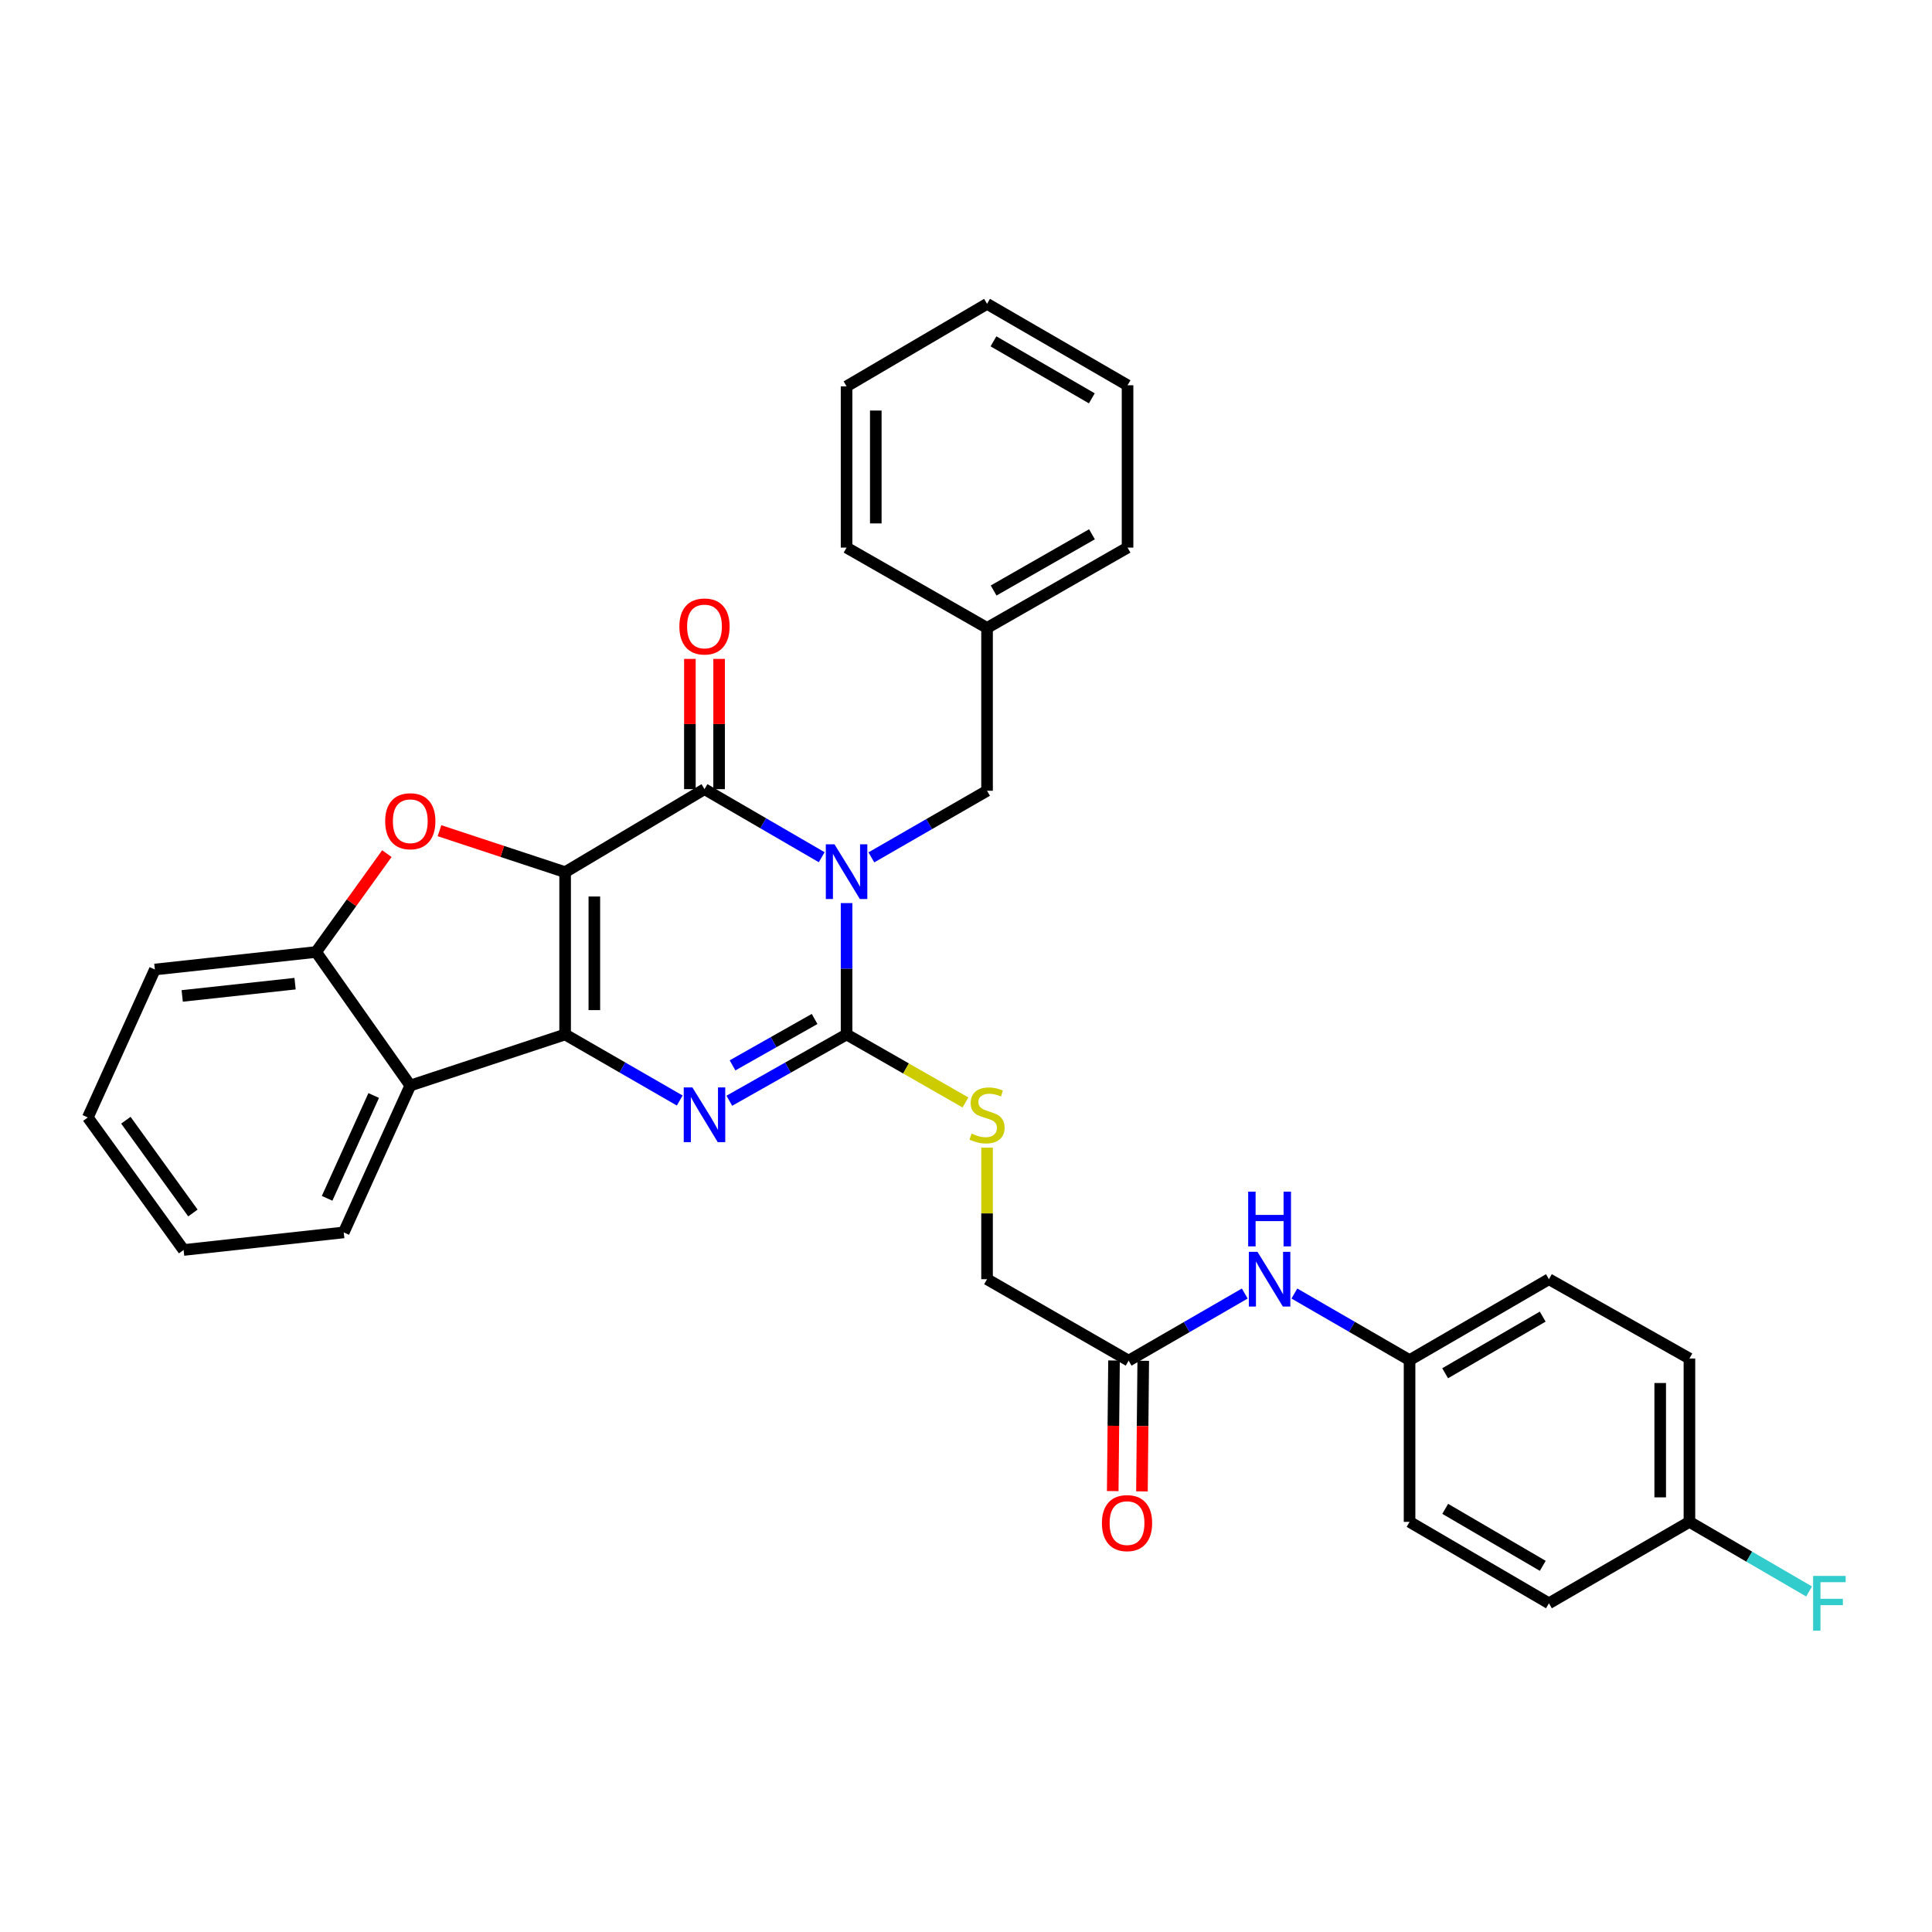 <?xml version='1.0' encoding='iso-8859-1'?>
<svg version='1.1' baseProfile='full'
              xmlns='http://www.w3.org/2000/svg'
                      xmlns:rdkit='http://www.rdkit.org/xml'
                      xmlns:xlink='http://www.w3.org/1999/xlink'
                  xml:space='preserve'
width='1000px' height='1000px' viewBox='0 0 1000 1000'>
<!-- END OF HEADER -->
<rect style='opacity:1.0;fill:#FFFFFF;stroke:none' width='1000' height='1000' x='0' y='0'> </rect>
<path class='bond-1' d='M 292.506,451.422 L 292.506,535.437' style='fill:none;fill-rule:evenodd;stroke:#000000;stroke-width:6px;stroke-linecap:butt;stroke-linejoin:miter;stroke-opacity:1' />
<path class='bond-1' d='M 307.632,464.025 L 307.632,522.835' style='fill:none;fill-rule:evenodd;stroke:#000000;stroke-width:6px;stroke-linecap:butt;stroke-linejoin:miter;stroke-opacity:1' />
<path class='bond-2' d='M 292.506,451.422 L 364.647,408.466' style='fill:none;fill-rule:evenodd;stroke:#000000;stroke-width:6px;stroke-linecap:butt;stroke-linejoin:miter;stroke-opacity:1' />
<path class='bond-5' d='M 292.506,451.422 L 259.991,440.696' style='fill:none;fill-rule:evenodd;stroke:#000000;stroke-width:6px;stroke-linecap:butt;stroke-linejoin:miter;stroke-opacity:1' />
<path class='bond-5' d='M 259.991,440.696 L 227.476,429.97' style='fill:none;fill-rule:evenodd;stroke:#FF0000;stroke-width:6px;stroke-linecap:butt;stroke-linejoin:miter;stroke-opacity:1' />
<path class='bond-0' d='M 425.317,443.699 L 394.982,426.082' style='fill:none;fill-rule:evenodd;stroke:#0000FF;stroke-width:6px;stroke-linecap:butt;stroke-linejoin:miter;stroke-opacity:1' />
<path class='bond-0' d='M 394.982,426.082 L 364.647,408.466' style='fill:none;fill-rule:evenodd;stroke:#000000;stroke-width:6px;stroke-linecap:butt;stroke-linejoin:miter;stroke-opacity:1' />
<path class='bond-3' d='M 438.183,467.437 L 438.183,501.437' style='fill:none;fill-rule:evenodd;stroke:#0000FF;stroke-width:6px;stroke-linecap:butt;stroke-linejoin:miter;stroke-opacity:1' />
<path class='bond-3' d='M 438.183,501.437 L 438.183,535.437' style='fill:none;fill-rule:evenodd;stroke:#000000;stroke-width:6px;stroke-linecap:butt;stroke-linejoin:miter;stroke-opacity:1' />
<path class='bond-9' d='M 451.021,443.777 L 480.958,426.538' style='fill:none;fill-rule:evenodd;stroke:#0000FF;stroke-width:6px;stroke-linecap:butt;stroke-linejoin:miter;stroke-opacity:1' />
<path class='bond-9' d='M 480.958,426.538 L 510.895,409.298' style='fill:none;fill-rule:evenodd;stroke:#000000;stroke-width:6px;stroke-linecap:butt;stroke-linejoin:miter;stroke-opacity:1' />
<path class='bond-4' d='M 292.506,535.437 L 322.166,552.531' style='fill:none;fill-rule:evenodd;stroke:#000000;stroke-width:6px;stroke-linecap:butt;stroke-linejoin:miter;stroke-opacity:1' />
<path class='bond-4' d='M 322.166,552.531 L 351.826,569.626' style='fill:none;fill-rule:evenodd;stroke:#0000FF;stroke-width:6px;stroke-linecap:butt;stroke-linejoin:miter;stroke-opacity:1' />
<path class='bond-6' d='M 292.506,535.437 L 212.366,561.873' style='fill:none;fill-rule:evenodd;stroke:#000000;stroke-width:6px;stroke-linecap:butt;stroke-linejoin:miter;stroke-opacity:1' />
<path class='bond-11' d='M 372.21,408.466 L 372.21,374.758' style='fill:none;fill-rule:evenodd;stroke:#000000;stroke-width:6px;stroke-linecap:butt;stroke-linejoin:miter;stroke-opacity:1' />
<path class='bond-11' d='M 372.21,374.758 L 372.21,341.049' style='fill:none;fill-rule:evenodd;stroke:#FF0000;stroke-width:6px;stroke-linecap:butt;stroke-linejoin:miter;stroke-opacity:1' />
<path class='bond-11' d='M 357.084,408.466 L 357.084,374.758' style='fill:none;fill-rule:evenodd;stroke:#000000;stroke-width:6px;stroke-linecap:butt;stroke-linejoin:miter;stroke-opacity:1' />
<path class='bond-11' d='M 357.084,374.758 L 357.084,341.049' style='fill:none;fill-rule:evenodd;stroke:#FF0000;stroke-width:6px;stroke-linecap:butt;stroke-linejoin:miter;stroke-opacity:1' />
<path class='bond-8' d='M 438.183,535.437 L 468.952,553.031' style='fill:none;fill-rule:evenodd;stroke:#000000;stroke-width:6px;stroke-linecap:butt;stroke-linejoin:miter;stroke-opacity:1' />
<path class='bond-8' d='M 468.952,553.031 L 499.721,570.626' style='fill:none;fill-rule:evenodd;stroke:#CCCC00;stroke-width:6px;stroke-linecap:butt;stroke-linejoin:miter;stroke-opacity:1' />
<path class='bond-33' d='M 438.183,535.437 L 407.841,552.593' style='fill:none;fill-rule:evenodd;stroke:#000000;stroke-width:6px;stroke-linecap:butt;stroke-linejoin:miter;stroke-opacity:1' />
<path class='bond-33' d='M 407.841,552.593 L 377.499,569.749' style='fill:none;fill-rule:evenodd;stroke:#0000FF;stroke-width:6px;stroke-linecap:butt;stroke-linejoin:miter;stroke-opacity:1' />
<path class='bond-33' d='M 421.636,527.417 L 400.396,539.426' style='fill:none;fill-rule:evenodd;stroke:#000000;stroke-width:6px;stroke-linecap:butt;stroke-linejoin:miter;stroke-opacity:1' />
<path class='bond-33' d='M 400.396,539.426 L 379.157,551.435' style='fill:none;fill-rule:evenodd;stroke:#0000FF;stroke-width:6px;stroke-linecap:butt;stroke-linejoin:miter;stroke-opacity:1' />
<path class='bond-7' d='M 200.245,441.833 L 181.928,467.291' style='fill:none;fill-rule:evenodd;stroke:#FF0000;stroke-width:6px;stroke-linecap:butt;stroke-linejoin:miter;stroke-opacity:1' />
<path class='bond-7' d='M 181.928,467.291 L 163.611,492.749' style='fill:none;fill-rule:evenodd;stroke:#000000;stroke-width:6px;stroke-linecap:butt;stroke-linejoin:miter;stroke-opacity:1' />
<path class='bond-19' d='M 212.366,561.873 L 177.921,637.896' style='fill:none;fill-rule:evenodd;stroke:#000000;stroke-width:6px;stroke-linecap:butt;stroke-linejoin:miter;stroke-opacity:1' />
<path class='bond-19' d='M 193.422,567.034 L 169.311,620.25' style='fill:none;fill-rule:evenodd;stroke:#000000;stroke-width:6px;stroke-linecap:butt;stroke-linejoin:miter;stroke-opacity:1' />
<path class='bond-32' d='M 212.366,561.873 L 163.611,492.749' style='fill:none;fill-rule:evenodd;stroke:#000000;stroke-width:6px;stroke-linecap:butt;stroke-linejoin:miter;stroke-opacity:1' />
<path class='bond-24' d='M 163.611,492.749 L 80.159,501.816' style='fill:none;fill-rule:evenodd;stroke:#000000;stroke-width:6px;stroke-linecap:butt;stroke-linejoin:miter;stroke-opacity:1' />
<path class='bond-24' d='M 152.727,509.146 L 94.311,515.493' style='fill:none;fill-rule:evenodd;stroke:#000000;stroke-width:6px;stroke-linecap:butt;stroke-linejoin:miter;stroke-opacity:1' />
<path class='bond-14' d='M 510.895,594.023 L 510.895,628.068' style='fill:none;fill-rule:evenodd;stroke:#CCCC00;stroke-width:6px;stroke-linecap:butt;stroke-linejoin:miter;stroke-opacity:1' />
<path class='bond-14' d='M 510.895,628.068 L 510.895,662.114' style='fill:none;fill-rule:evenodd;stroke:#000000;stroke-width:6px;stroke-linecap:butt;stroke-linejoin:miter;stroke-opacity:1' />
<path class='bond-17' d='M 510.895,409.298 L 510.895,325.014' style='fill:none;fill-rule:evenodd;stroke:#000000;stroke-width:6px;stroke-linecap:butt;stroke-linejoin:miter;stroke-opacity:1' />
<path class='bond-10' d='M 584.179,704.264 L 510.895,662.114' style='fill:none;fill-rule:evenodd;stroke:#000000;stroke-width:6px;stroke-linecap:butt;stroke-linejoin:miter;stroke-opacity:1' />
<path class='bond-12' d='M 584.179,704.264 L 614.234,686.9' style='fill:none;fill-rule:evenodd;stroke:#000000;stroke-width:6px;stroke-linecap:butt;stroke-linejoin:miter;stroke-opacity:1' />
<path class='bond-12' d='M 614.234,686.9 L 644.288,669.536' style='fill:none;fill-rule:evenodd;stroke:#0000FF;stroke-width:6px;stroke-linecap:butt;stroke-linejoin:miter;stroke-opacity:1' />
<path class='bond-13' d='M 576.616,704.189 L 576.282,737.986' style='fill:none;fill-rule:evenodd;stroke:#000000;stroke-width:6px;stroke-linecap:butt;stroke-linejoin:miter;stroke-opacity:1' />
<path class='bond-13' d='M 576.282,737.986 L 575.947,771.783' style='fill:none;fill-rule:evenodd;stroke:#FF0000;stroke-width:6px;stroke-linecap:butt;stroke-linejoin:miter;stroke-opacity:1' />
<path class='bond-13' d='M 591.741,704.339 L 591.407,738.136' style='fill:none;fill-rule:evenodd;stroke:#000000;stroke-width:6px;stroke-linecap:butt;stroke-linejoin:miter;stroke-opacity:1' />
<path class='bond-13' d='M 591.407,738.136 L 591.072,771.933' style='fill:none;fill-rule:evenodd;stroke:#FF0000;stroke-width:6px;stroke-linecap:butt;stroke-linejoin:miter;stroke-opacity:1' />
<path class='bond-15' d='M 669.967,669.532 L 699.777,686.763' style='fill:none;fill-rule:evenodd;stroke:#0000FF;stroke-width:6px;stroke-linecap:butt;stroke-linejoin:miter;stroke-opacity:1' />
<path class='bond-15' d='M 699.777,686.763 L 729.587,703.995' style='fill:none;fill-rule:evenodd;stroke:#000000;stroke-width:6px;stroke-linecap:butt;stroke-linejoin:miter;stroke-opacity:1' />
<path class='bond-20' d='M 729.587,703.995 L 729.587,787.716' style='fill:none;fill-rule:evenodd;stroke:#000000;stroke-width:6px;stroke-linecap:butt;stroke-linejoin:miter;stroke-opacity:1' />
<path class='bond-21' d='M 729.587,703.995 L 801.727,662.114' style='fill:none;fill-rule:evenodd;stroke:#000000;stroke-width:6px;stroke-linecap:butt;stroke-linejoin:miter;stroke-opacity:1' />
<path class='bond-21' d='M 748.002,710.794 L 798.5,681.477' style='fill:none;fill-rule:evenodd;stroke:#000000;stroke-width:6px;stroke-linecap:butt;stroke-linejoin:miter;stroke-opacity:1' />
<path class='bond-16' d='M 874.448,787.716 L 874.448,703.163' style='fill:none;fill-rule:evenodd;stroke:#000000;stroke-width:6px;stroke-linecap:butt;stroke-linejoin:miter;stroke-opacity:1' />
<path class='bond-16' d='M 859.322,775.033 L 859.322,715.846' style='fill:none;fill-rule:evenodd;stroke:#000000;stroke-width:6px;stroke-linecap:butt;stroke-linejoin:miter;stroke-opacity:1' />
<path class='bond-18' d='M 874.448,787.716 L 905.412,805.728' style='fill:none;fill-rule:evenodd;stroke:#000000;stroke-width:6px;stroke-linecap:butt;stroke-linejoin:miter;stroke-opacity:1' />
<path class='bond-18' d='M 905.412,805.728 L 936.376,823.74' style='fill:none;fill-rule:evenodd;stroke:#33CCCC;stroke-width:6px;stroke-linecap:butt;stroke-linejoin:miter;stroke-opacity:1' />
<path class='bond-36' d='M 874.448,787.716 L 801.727,829.857' style='fill:none;fill-rule:evenodd;stroke:#000000;stroke-width:6px;stroke-linecap:butt;stroke-linejoin:miter;stroke-opacity:1' />
<path class='bond-25' d='M 510.895,325.014 L 583.616,283.436' style='fill:none;fill-rule:evenodd;stroke:#000000;stroke-width:6px;stroke-linecap:butt;stroke-linejoin:miter;stroke-opacity:1' />
<path class='bond-25' d='M 514.296,305.647 L 565.2,276.541' style='fill:none;fill-rule:evenodd;stroke:#000000;stroke-width:6px;stroke-linecap:butt;stroke-linejoin:miter;stroke-opacity:1' />
<path class='bond-26' d='M 510.895,325.014 L 438.183,283.436' style='fill:none;fill-rule:evenodd;stroke:#000000;stroke-width:6px;stroke-linecap:butt;stroke-linejoin:miter;stroke-opacity:1' />
<path class='bond-27' d='M 177.921,637.896 L 95.033,646.988' style='fill:none;fill-rule:evenodd;stroke:#000000;stroke-width:6px;stroke-linecap:butt;stroke-linejoin:miter;stroke-opacity:1' />
<path class='bond-23' d='M 729.587,787.716 L 801.727,829.857' style='fill:none;fill-rule:evenodd;stroke:#000000;stroke-width:6px;stroke-linecap:butt;stroke-linejoin:miter;stroke-opacity:1' />
<path class='bond-23' d='M 748.037,780.976 L 798.536,810.475' style='fill:none;fill-rule:evenodd;stroke:#000000;stroke-width:6px;stroke-linecap:butt;stroke-linejoin:miter;stroke-opacity:1' />
<path class='bond-22' d='M 801.727,662.114 L 874.448,703.163' style='fill:none;fill-rule:evenodd;stroke:#000000;stroke-width:6px;stroke-linecap:butt;stroke-linejoin:miter;stroke-opacity:1' />
<path class='bond-28' d='M 80.159,501.816 L 45.455,578.394' style='fill:none;fill-rule:evenodd;stroke:#000000;stroke-width:6px;stroke-linecap:butt;stroke-linejoin:miter;stroke-opacity:1' />
<path class='bond-30' d='M 583.616,283.436 L 583.616,199.413' style='fill:none;fill-rule:evenodd;stroke:#000000;stroke-width:6px;stroke-linecap:butt;stroke-linejoin:miter;stroke-opacity:1' />
<path class='bond-29' d='M 438.183,283.436 L 438.183,199.976' style='fill:none;fill-rule:evenodd;stroke:#000000;stroke-width:6px;stroke-linecap:butt;stroke-linejoin:miter;stroke-opacity:1' />
<path class='bond-29' d='M 453.309,270.917 L 453.309,212.495' style='fill:none;fill-rule:evenodd;stroke:#000000;stroke-width:6px;stroke-linecap:butt;stroke-linejoin:miter;stroke-opacity:1' />
<path class='bond-34' d='M 95.033,646.988 L 45.455,578.394' style='fill:none;fill-rule:evenodd;stroke:#000000;stroke-width:6px;stroke-linecap:butt;stroke-linejoin:miter;stroke-opacity:1' />
<path class='bond-34' d='M 99.855,627.839 L 65.15,579.822' style='fill:none;fill-rule:evenodd;stroke:#000000;stroke-width:6px;stroke-linecap:butt;stroke-linejoin:miter;stroke-opacity:1' />
<path class='bond-31' d='M 438.183,199.976 L 510.895,157.271' style='fill:none;fill-rule:evenodd;stroke:#000000;stroke-width:6px;stroke-linecap:butt;stroke-linejoin:miter;stroke-opacity:1' />
<path class='bond-35' d='M 583.616,199.413 L 510.895,157.271' style='fill:none;fill-rule:evenodd;stroke:#000000;stroke-width:6px;stroke-linecap:butt;stroke-linejoin:miter;stroke-opacity:1' />
<path class='bond-35' d='M 565.124,206.178 L 514.219,176.679' style='fill:none;fill-rule:evenodd;stroke:#000000;stroke-width:6px;stroke-linecap:butt;stroke-linejoin:miter;stroke-opacity:1' />
<path  class='atom-1' d='M 431.923 437.01
L 441.203 452.01
Q 442.123 453.49, 443.603 456.17
Q 445.083 458.85, 445.163 459.01
L 445.163 437.01
L 448.923 437.01
L 448.923 465.33
L 445.043 465.33
L 435.083 448.93
Q 433.923 447.01, 432.683 444.81
Q 431.483 442.61, 431.123 441.93
L 431.123 465.33
L 427.443 465.33
L 427.443 437.01
L 431.923 437.01
' fill='#0000FF'/>
<path  class='atom-5' d='M 358.387 562.856
L 367.667 577.856
Q 368.587 579.336, 370.067 582.016
Q 371.547 584.696, 371.627 584.856
L 371.627 562.856
L 375.387 562.856
L 375.387 591.176
L 371.507 591.176
L 361.547 574.776
Q 360.387 572.856, 359.147 570.656
Q 357.947 568.456, 357.587 567.776
L 357.587 591.176
L 353.907 591.176
L 353.907 562.856
L 358.387 562.856
' fill='#0000FF'/>
<path  class='atom-6' d='M 199.366 425.066
Q 199.366 418.266, 202.726 414.466
Q 206.086 410.666, 212.366 410.666
Q 218.646 410.666, 222.006 414.466
Q 225.366 418.266, 225.366 425.066
Q 225.366 431.946, 221.966 435.866
Q 218.566 439.746, 212.366 439.746
Q 206.126 439.746, 202.726 435.866
Q 199.366 431.986, 199.366 425.066
M 212.366 436.546
Q 216.686 436.546, 219.006 433.666
Q 221.366 430.746, 221.366 425.066
Q 221.366 419.506, 219.006 416.706
Q 216.686 413.866, 212.366 413.866
Q 208.046 413.866, 205.686 416.666
Q 203.366 419.466, 203.366 425.066
Q 203.366 430.786, 205.686 433.666
Q 208.046 436.546, 212.366 436.546
' fill='#FF0000'/>
<path  class='atom-9' d='M 502.895 586.736
Q 503.215 586.856, 504.535 587.416
Q 505.855 587.976, 507.295 588.336
Q 508.775 588.656, 510.215 588.656
Q 512.895 588.656, 514.455 587.376
Q 516.015 586.056, 516.015 583.776
Q 516.015 582.216, 515.215 581.256
Q 514.455 580.296, 513.255 579.776
Q 512.055 579.256, 510.055 578.656
Q 507.535 577.896, 506.015 577.176
Q 504.535 576.456, 503.455 574.936
Q 502.415 573.416, 502.415 570.856
Q 502.415 567.296, 504.815 565.096
Q 507.255 562.896, 512.055 562.896
Q 515.335 562.896, 519.055 564.456
L 518.135 567.536
Q 514.735 566.136, 512.175 566.136
Q 509.415 566.136, 507.895 567.296
Q 506.375 568.416, 506.415 570.376
Q 506.415 571.896, 507.175 572.816
Q 507.975 573.736, 509.095 574.256
Q 510.255 574.776, 512.175 575.376
Q 514.735 576.176, 516.255 576.976
Q 517.775 577.776, 518.855 579.416
Q 519.975 581.016, 519.975 583.776
Q 519.975 587.696, 517.335 589.816
Q 514.735 591.896, 510.375 591.896
Q 507.855 591.896, 505.935 591.336
Q 504.055 590.816, 501.815 589.896
L 502.895 586.736
' fill='#CCCC00'/>
<path  class='atom-12' d='M 351.647 324.262
Q 351.647 317.462, 355.007 313.662
Q 358.367 309.862, 364.647 309.862
Q 370.927 309.862, 374.287 313.662
Q 377.647 317.462, 377.647 324.262
Q 377.647 331.142, 374.247 335.062
Q 370.847 338.942, 364.647 338.942
Q 358.407 338.942, 355.007 335.062
Q 351.647 331.182, 351.647 324.262
M 364.647 335.742
Q 368.967 335.742, 371.287 332.862
Q 373.647 329.942, 373.647 324.262
Q 373.647 318.702, 371.287 315.902
Q 368.967 313.062, 364.647 313.062
Q 360.327 313.062, 357.967 315.862
Q 355.647 318.662, 355.647 324.262
Q 355.647 329.982, 357.967 332.862
Q 360.327 335.742, 364.647 335.742
' fill='#FF0000'/>
<path  class='atom-13' d='M 650.875 647.954
L 660.155 662.954
Q 661.075 664.434, 662.555 667.114
Q 664.035 669.794, 664.115 669.954
L 664.115 647.954
L 667.875 647.954
L 667.875 676.274
L 663.995 676.274
L 654.035 659.874
Q 652.875 657.954, 651.635 655.754
Q 650.435 653.554, 650.075 652.874
L 650.075 676.274
L 646.395 676.274
L 646.395 647.954
L 650.875 647.954
' fill='#0000FF'/>
<path  class='atom-13' d='M 646.055 616.802
L 649.895 616.802
L 649.895 628.842
L 664.375 628.842
L 664.375 616.802
L 668.215 616.802
L 668.215 645.122
L 664.375 645.122
L 664.375 632.042
L 649.895 632.042
L 649.895 645.122
L 646.055 645.122
L 646.055 616.802
' fill='#0000FF'/>
<path  class='atom-14' d='M 570.347 788.359
Q 570.347 781.559, 573.707 777.759
Q 577.067 773.959, 583.347 773.959
Q 589.627 773.959, 592.987 777.759
Q 596.347 781.559, 596.347 788.359
Q 596.347 795.239, 592.947 799.159
Q 589.547 803.039, 583.347 803.039
Q 577.107 803.039, 573.707 799.159
Q 570.347 795.279, 570.347 788.359
M 583.347 799.839
Q 587.667 799.839, 589.987 796.959
Q 592.347 794.039, 592.347 788.359
Q 592.347 782.799, 589.987 779.999
Q 587.667 777.159, 583.347 777.159
Q 579.027 777.159, 576.667 779.959
Q 574.347 782.759, 574.347 788.359
Q 574.347 794.079, 576.667 796.959
Q 579.027 799.839, 583.347 799.839
' fill='#FF0000'/>
<path  class='atom-19' d='M 938.471 815.697
L 955.311 815.697
L 955.311 818.937
L 942.271 818.937
L 942.271 827.537
L 953.871 827.537
L 953.871 830.817
L 942.271 830.817
L 942.271 844.017
L 938.471 844.017
L 938.471 815.697
' fill='#33CCCC'/>
</svg>
